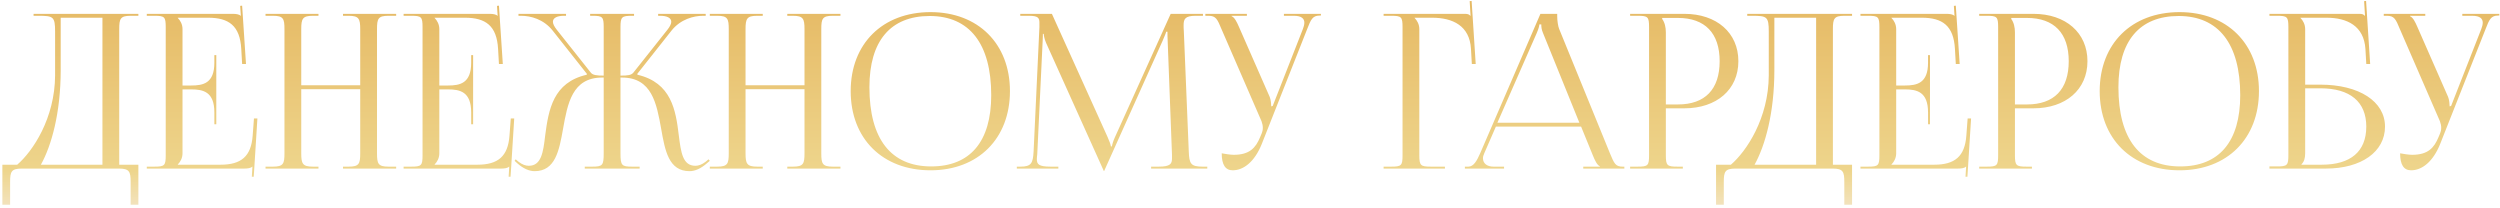 <?xml version="1.0" encoding="UTF-8"?> <svg xmlns="http://www.w3.org/2000/svg" width="697" height="58" viewBox="0 0 697 58" fill="none"> <path d="M0.66 45.92H4.8C9.18 42.14 15.3 32.96 15.36 21.02V8.84C15.36 4.64 14.88 4.4 10.68 4.4H9.36V3.86H38.58V4.4H36.42C33.54 4.4 33.24 5.24 33.24 8.12V45.92H38.58V57.08H36.42V50.72C36.42 47.84 36.06 47 33.18 47H6.06C3.18 47 2.82 47.84 2.82 50.72V57.08H0.66V45.92ZM11.4 45.92H28.56V4.94H16.92V19.58C16.92 31.52 14.34 40.64 11.4 45.92ZM60.304 34.64H59.764V31.34C59.764 25.58 56.644 24.92 53.284 24.92H50.884V42.74C50.884 44.06 50.284 45.14 49.564 45.86V45.92H61.504C67.264 45.92 70.024 43.58 70.444 37.82L70.804 33.02H71.764L70.744 49.28H70.204L70.384 46.46H70.324C69.904 46.88 69.064 47 68.104 47H40.924V46.46H43.024C45.904 46.46 46.204 46.16 46.204 43.28V7.58C46.204 4.7 45.904 4.4 43.024 4.4H40.924V3.86H64.864C65.824 3.86 66.664 3.98 67.084 4.4H67.144L66.964 1.64L67.504 1.58L68.584 17.84H67.504L67.264 13.64C66.904 7.16 63.784 4.94 58.024 4.94H49.564V5C50.284 5.72 50.884 6.8 50.884 8.12V23.84H53.284C56.644 23.84 59.764 23.24 59.764 17.48V15.38H60.304V34.64ZM74.029 47V46.46H76.129C79.009 46.46 79.309 45.62 79.309 42.74V8.12C79.309 5.24 79.009 4.4 76.129 4.4H74.029V3.86H88.789V4.4H87.229C84.349 4.4 83.989 5.24 83.989 8.12V23.78H100.429V8.12C100.429 5.24 100.069 4.4 97.189 4.4H95.629V3.86H110.449V4.4H108.289C105.409 4.4 105.109 5.24 105.109 8.12V42.74C105.109 45.62 105.409 46.46 108.289 46.46H110.449V47H95.629V46.46H97.249C100.129 46.46 100.429 45.62 100.429 42.74V24.86H83.989V42.74C83.989 45.62 84.349 46.46 87.229 46.46H88.789V47H74.029ZM131.905 34.64H131.365V31.34C131.365 25.58 128.245 24.92 124.885 24.92H122.485V42.74C122.485 44.06 121.885 45.14 121.165 45.86V45.92H133.105C138.865 45.92 141.625 43.58 142.045 37.82L142.405 33.02H143.365L142.345 49.28H141.805L141.985 46.46H141.925C141.505 46.88 140.665 47 139.705 47H112.525V46.46H114.625C117.505 46.46 117.805 46.16 117.805 43.28V7.58C117.805 4.7 117.505 4.4 114.625 4.4H112.525V3.86H136.465C137.425 3.86 138.265 3.98 138.685 4.4H138.745L138.565 1.64L139.105 1.58L140.185 17.84H139.105L138.865 13.64C138.505 7.16 135.385 4.94 129.625 4.94H121.165V5C121.885 5.72 122.485 6.8 122.485 8.12V23.84H124.885C128.245 23.84 131.365 23.24 131.365 17.48V15.38H131.905V34.64ZM163.031 47V46.46H165.131C168.011 46.46 168.311 46.1 168.311 42.74V21.62H167.891C159.491 21.62 158.231 28.94 156.971 35.96C155.891 42.02 154.811 47.72 149.051 47.72C147.551 47.72 145.871 47 144.191 45.5L143.471 44.84L143.771 44.42L144.551 45.08C145.631 45.92 146.591 46.22 147.431 46.22C150.911 46.22 151.451 42.5 151.991 37.82C152.951 30.5 154.211 23 163.571 20.84L163.631 20.6L154.091 8.54C151.571 5.36 147.971 4.4 145.271 4.4H144.551V3.86H157.811V4.4H157.271C155.411 4.4 154.151 4.94 154.151 6.08C154.151 6.62 154.511 7.4 155.231 8.3L164.711 20.24C165.251 20.96 166.391 21.08 168.311 21.08V7.58C168.311 4.7 168.011 4.4 165.131 4.4H164.531V3.86H176.771V4.4H176.231C173.351 4.4 172.991 4.7 172.991 7.58V21.08C175.091 21.08 175.991 20.96 176.591 20.24L186.071 8.3C186.791 7.4 187.151 6.62 187.151 6.08C187.151 4.94 185.891 4.4 184.031 4.4H183.491V3.86H196.751V4.4H196.031C193.391 4.4 189.731 5.36 187.211 8.54L177.671 20.6L177.731 20.84C187.211 23.06 188.411 30.74 189.251 37.76C189.851 42.5 190.331 46.22 193.871 46.22C194.711 46.22 195.671 45.92 196.751 45.08L197.531 44.42L197.891 44.84L197.111 45.5C195.431 47 193.751 47.72 192.251 47.72C186.431 47.72 185.411 42.02 184.331 35.9C183.071 28.88 181.751 21.62 173.411 21.62H172.991V42.74C172.991 46.16 173.351 46.46 176.231 46.46H178.331V47H163.031ZM197.896 47V46.46H199.996C202.876 46.46 203.176 45.62 203.176 42.74V8.12C203.176 5.24 202.876 4.4 199.996 4.4H197.896V3.86H212.656V4.4H211.096C208.216 4.4 207.856 5.24 207.856 8.12V23.78H224.296V8.12C224.296 5.24 223.936 4.4 221.056 4.4H219.496V3.86H234.316V4.4H232.156C229.276 4.4 228.976 5.24 228.976 8.12V42.74C228.976 45.62 229.276 46.46 232.156 46.46H234.316V47H219.496V46.46H221.116C223.996 46.46 224.296 45.62 224.296 42.74V24.86H207.856V42.74C207.856 45.62 208.216 46.46 211.096 46.46H212.656V47H197.896ZM259.433 47.48C246.053 47.48 237.173 38.66 237.173 25.4C237.173 12.2 246.053 3.38 259.433 3.38C272.693 3.38 281.573 12.2 281.573 25.4C281.573 38.66 272.693 47.48 259.433 47.48ZM259.613 46.4C270.473 46.4 276.353 39.5 276.353 26.54C276.353 12.2 270.293 4.46 259.193 4.46C248.273 4.46 242.393 11.42 242.393 24.32C242.393 38.72 248.393 46.4 259.613 46.4ZM283.489 47V46.46H284.449C287.509 46.46 287.989 45.56 288.169 42.2L289.789 7.58C289.789 7.16 289.789 6.74 289.789 6.32C289.789 5 289.429 4.4 286.849 4.4H284.449V3.86H293.269L308.809 38.24C309.349 39.44 309.709 40.46 309.709 40.82H310.009C310.009 40.46 310.429 39.14 310.849 38.24L326.389 3.86H335.389V4.4H333.349C330.409 4.4 329.989 5.3 329.989 7.04C329.989 7.52 329.989 8.06 330.049 8.66L331.429 42.2C331.549 45.62 331.969 46.46 335.269 46.46H336.589V47H320.929V46.46H323.089C326.329 46.46 326.749 45.62 326.749 44.18C326.749 43.88 326.749 43.52 326.749 43.1L325.549 11.48C325.489 10.4 325.489 9.5 325.489 8.84H325.129C325.129 9.02 324.709 10.04 324.169 11.3L308.029 47.24L307.849 47.66H307.729L307.549 47.24L291.649 11.96C291.109 10.76 290.989 9.62 290.989 9.44H290.749C290.749 9.98 290.749 10.4 290.689 11.48L289.189 42.98C289.129 43.52 289.069 44 289.069 44.36C289.069 45.8 289.609 46.46 292.909 46.46H295.069V47H283.489ZM340.613 42.74C341.453 42.92 343.133 43.16 343.973 43.16C348.413 43.16 350.093 41.18 351.293 38.3L351.773 37.16C351.953 36.74 352.073 36.2 352.073 35.66C352.073 35.06 351.953 34.46 351.713 33.8L340.553 8.12C339.413 5.36 338.993 4.4 336.953 4.4H336.053V3.86H347.633V4.4H343.373V4.52C344.213 4.82 344.873 6.26 345.353 7.34L353.993 27.02C354.353 27.86 354.413 29.18 354.413 29.54V29.66L354.833 29.54L363.233 8.12C363.473 7.52 363.653 6.86 363.653 6.32C363.653 5.24 362.933 4.4 360.713 4.4H357.953V3.86H368.273V4.34H367.913C365.933 4.34 365.453 5.48 364.433 8.12L351.773 40.16C349.793 45.08 346.733 47.48 343.673 47.48C341.633 47.48 340.613 45.92 340.613 42.74ZM385.748 47V46.46H387.848C390.728 46.46 391.028 46.16 391.028 43.28V7.58C391.028 4.7 390.728 4.4 387.848 4.4H385.748V3.86H408.308C409.268 3.86 409.508 3.98 409.928 4.4H409.988L409.748 0.32L410.288 0.26L411.428 17.84H410.348L410.108 13.64C409.748 7.16 405.008 4.94 399.248 4.94H394.388V5C395.108 5.72 395.708 6.8 395.708 8.12V43.28C395.708 46.16 396.068 46.46 398.948 46.46H402.848V47H385.748ZM408.41 47V46.46H409.37C410.87 46.46 411.77 44.78 412.67 42.74L429.47 3.86H434.15V4.58C434.15 5.78 434.39 7.34 434.69 8.06L448.85 42.74C450.05 45.62 450.41 46.46 452.39 46.46H452.87V47H441.41V46.46H446.03V46.34C445.25 46.04 444.59 44.54 444.17 43.52L440.81 35.3H417.05L413.81 42.74C413.57 43.28 413.45 43.7 413.45 44.12C413.45 45.56 414.59 46.46 416.39 46.46H419.33V47H408.41ZM417.47 34.22H440.33L430.19 9.2C429.77 8.24 429.71 7.46 429.71 6.8H429.17C429.17 7.16 428.99 7.94 428.45 9.2L417.47 34.22ZM463.418 5V5.3C464.138 6.26 464.438 7.64 464.438 9.02V29.12H467.798C475.358 29.12 479.438 24.92 479.438 17.06C479.438 9.26 475.358 5 467.798 5H463.418ZM454.478 47V46.46H456.578C459.458 46.46 459.758 46.16 459.758 43.28V7.58C459.758 4.7 459.458 4.4 456.578 4.4H454.478V3.86H469.598C478.598 3.86 484.658 9.14 484.658 17.06C484.658 24.98 478.598 30.2 469.598 30.2H464.438V43.28C464.438 46.16 464.798 46.46 467.678 46.46H469.178V47H454.478ZM478.433 45.92H482.573C486.953 42.14 493.073 32.96 493.133 21.02V8.84C493.133 4.64 492.653 4.4 488.453 4.4H487.133V3.86H516.353V4.4H514.193C511.313 4.4 511.013 5.24 511.013 8.12V45.92H516.353V57.08H514.193V50.72C514.193 47.84 513.833 47 510.953 47H483.833C480.953 47 480.593 47.84 480.593 50.72V57.08H478.433V45.92ZM489.173 45.92H506.333V4.94H494.693V19.58C494.693 31.52 492.113 40.64 489.173 45.92ZM538.077 34.64H537.537V31.34C537.537 25.58 534.417 24.92 531.057 24.92H528.657V42.74C528.657 44.06 528.057 45.14 527.337 45.86V45.92H539.277C545.037 45.92 547.797 43.58 548.217 37.82L548.577 33.02H549.537L548.517 49.28H547.977L548.157 46.46H548.097C547.677 46.88 546.837 47 545.877 47H518.697V46.46H520.797C523.677 46.46 523.977 46.16 523.977 43.28V7.58C523.977 4.7 523.677 4.4 520.797 4.4H518.697V3.86H542.637C543.597 3.86 544.437 3.98 544.857 4.4H544.917L544.737 1.64L545.277 1.58L546.357 17.84H545.277L545.037 13.64C544.677 7.16 541.557 4.94 535.797 4.94H527.337V5C528.057 5.72 528.657 6.8 528.657 8.12V23.84H531.057C534.417 23.84 537.537 23.24 537.537 17.48V15.38H538.077V34.64ZM560.743 5V5.3C561.463 6.26 561.763 7.64 561.763 9.02V29.12H565.123C572.683 29.12 576.763 24.92 576.763 17.06C576.763 9.26 572.683 5 565.123 5H560.743ZM551.803 47V46.46H553.903C556.783 46.46 557.083 46.16 557.083 43.28V7.58C557.083 4.7 556.783 4.4 553.903 4.4H551.803V3.86H566.923C575.923 3.86 581.983 9.14 581.983 17.06C581.983 24.98 575.923 30.2 566.923 30.2H561.763V43.28C561.763 46.16 562.123 46.46 565.003 46.46H566.503V47H551.803ZM607.655 47.48C594.275 47.48 585.395 38.66 585.395 25.4C585.395 12.2 594.275 3.38 607.655 3.38C620.915 3.38 629.795 12.2 629.795 25.4C629.795 38.66 620.915 47.48 607.655 47.48ZM607.835 46.4C618.695 46.4 624.575 39.5 624.575 26.54C624.575 12.2 618.515 4.46 607.415 4.46C596.495 4.46 590.615 11.42 590.615 24.32C590.615 38.72 596.615 46.4 607.835 46.4ZM632.721 47V46.4H634.821C637.701 46.4 638.001 46.1 638.001 43.22V7.58C638.001 4.7 637.701 4.4 634.821 4.4H632.721V3.86H657.681C658.641 3.86 658.881 3.98 659.301 4.4H659.361L659.121 0.32L659.661 0.26L660.801 17.84H659.721L659.481 13.64C659.061 7.22 654.381 4.94 648.621 4.94H641.361V5C642.081 5.72 642.681 6.8 642.681 8.12V23.6H646.881C657.741 23.6 664.941 28.28 664.941 35.3C664.941 42.32 658.341 47 648.441 47H632.721ZM642.681 24.62V42.74C642.681 44.12 642.381 45.08 641.661 45.8V45.92H647.301C655.341 45.92 659.721 42.26 659.721 35.3C659.721 28.4 655.221 24.62 646.941 24.62H642.681ZM669.149 42.74C669.989 42.92 671.669 43.16 672.509 43.16C676.949 43.16 678.629 41.18 679.829 38.3L680.309 37.16C680.489 36.74 680.609 36.2 680.609 35.66C680.609 35.06 680.489 34.46 680.249 33.8L669.089 8.12C667.949 5.36 667.529 4.4 665.489 4.4H664.589V3.86H676.169V4.4H671.909V4.52C672.749 4.82 673.409 6.26 673.889 7.34L682.529 27.02C682.889 27.86 682.949 29.18 682.949 29.54V29.66L683.369 29.54L691.769 8.12C692.009 7.52 692.189 6.86 692.189 6.32C692.189 5.24 691.469 4.4 689.249 4.4H686.489V3.86H696.809V4.34H696.449C694.469 4.34 693.989 5.48 692.969 8.12L680.309 40.16C678.329 45.08 675.269 47.48 672.209 47.48C670.169 47.48 669.149 45.92 669.149 42.74Z" fill="url(#paint0_linear_26_449)"></path> <defs> <linearGradient id="paint0_linear_26_449" x1="327.125" y1="-11" x2="327.125" y2="65.254" gradientUnits="userSpaceOnUse"> <stop offset="0.088" stop-color="#E5B761"></stop> <stop offset="0.769" stop-color="#EED58C"></stop> <stop offset="0.908" stop-color="#F3E4C2"></stop> </linearGradient> </defs> </svg> 